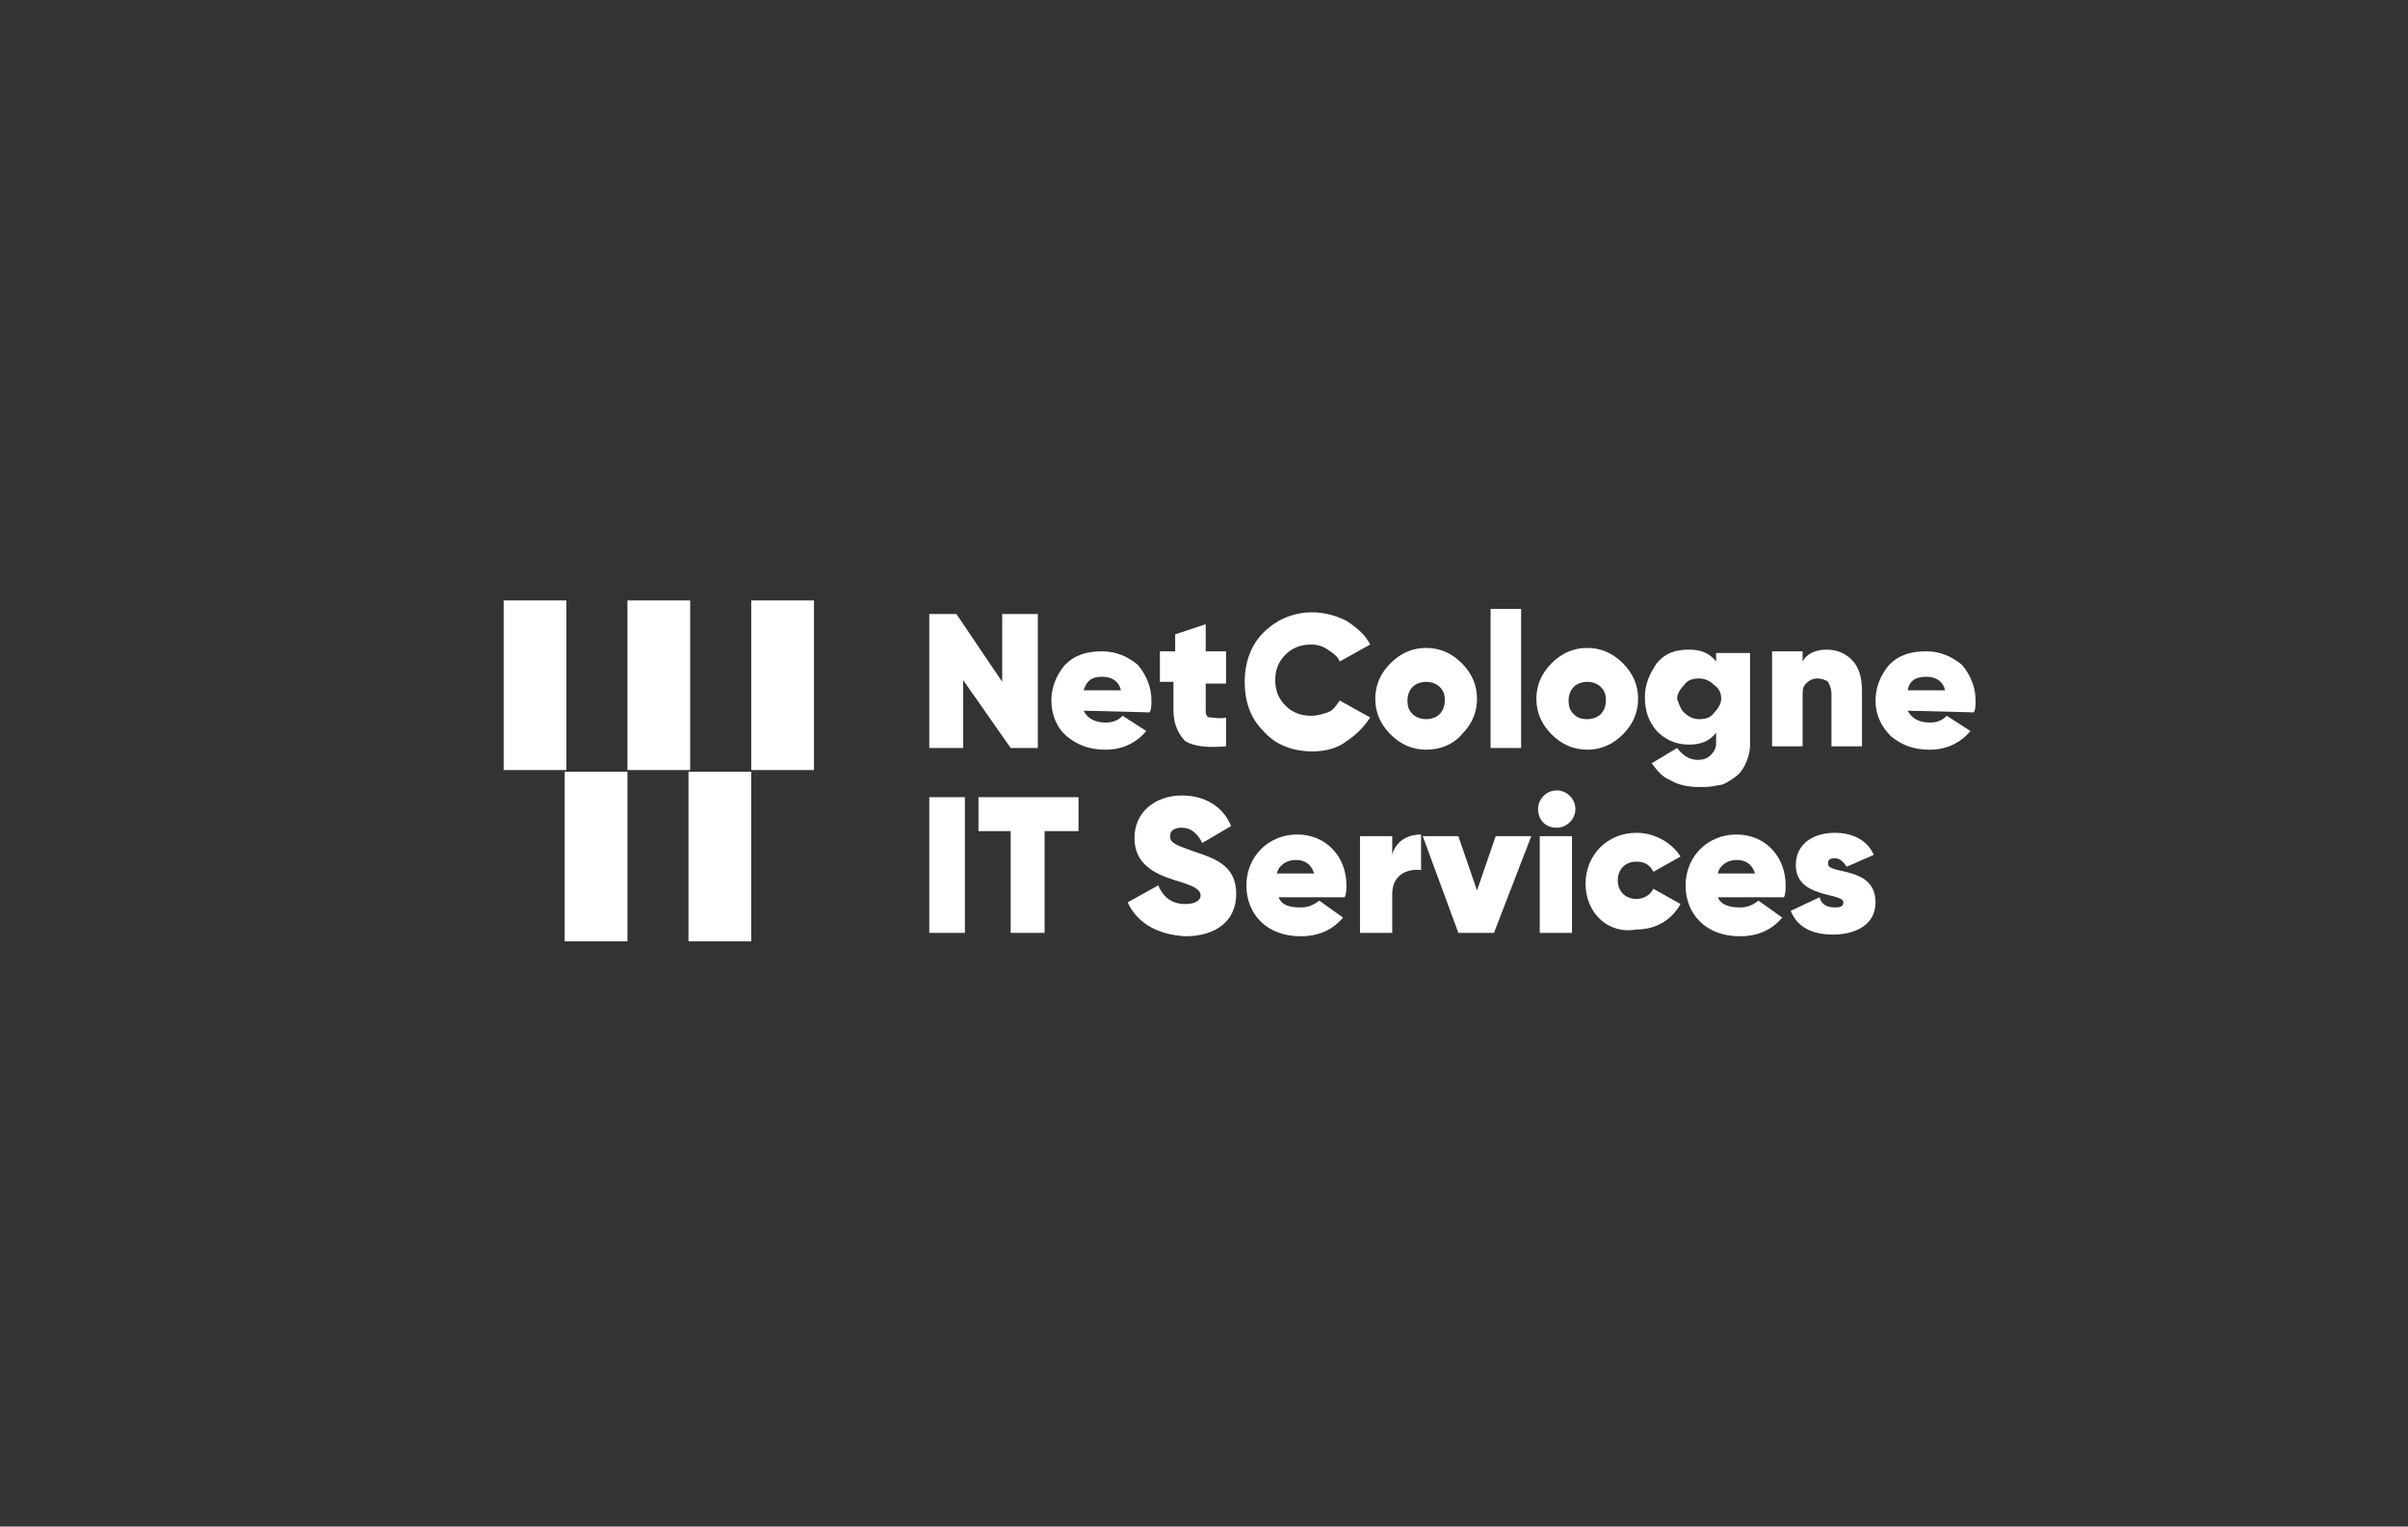 <?xml version="1.0" encoding="utf-8"?>
<!-- Generator: Adobe Illustrator 26.0.3, SVG Export Plug-In . SVG Version: 6.00 Build 0)  -->
<svg version="1.1" id="Ebene_1" xmlns="http://www.w3.org/2000/svg" xmlns:xlink="http://www.w3.org/1999/xlink" x="0px" y="0px"
	 viewBox="0 0 142 90" style="enable-background:new 0 0 142 90;" xml:space="preserve">
<rect x="0" y="0" width="142" height="90" fill="#333333" stroke="none"/>
<style type="text/css">
	.st0{fill:#FFFFFF;}
</style>
<rect x="40.6" y="45.5" class="st0" width="3.7" height="10"/>
<rect x="33.3" y="45.5" class="st0" width="3.7" height="10"/>
<rect x="44.3" y="35.4" class="st0" width="3.7" height="10"/>
<rect x="37" y="35.4" class="st0" width="3.7" height="10"/>
<rect x="29.7" y="35.4" class="st0" width="3.7" height="10"/>
<polygon class="st0" points="59.1,36.2 59.1,40.2 56.4,36.2 54.8,36.2 54.8,44.1 56.8,44.1 56.8,40.1 59.6,44.1 61.2,44.1 
	61.2,36.2 "/>
<path class="st0" d="M63.9,40.7h2.2c-0.1-0.5-0.5-0.8-1.1-0.8S64.1,40.1,63.9,40.7 M63.9,41.9c0.2,0.4,0.6,0.7,1.3,0.7
	c0.4,0,0.7-0.1,1-0.4l1.4,0.9c-0.6,0.7-1.4,1.1-2.4,1.1c-1,0-1.7-0.3-2.3-0.8S62,42.1,62,41.3c0-0.8,0.3-1.5,0.8-2.1
	c0.6-0.6,1.3-0.8,2.2-0.8c0.8,0,1.5,0.3,2.1,0.8c0.5,0.6,0.8,1.3,0.8,2.1c0,0.3,0,0.5-0.1,0.7L63.9,41.9L63.9,41.9z"/>
<path class="st0" d="M72.3,40.3h-1.2v1.6c0,0.3,0.1,0.4,0.3,0.4c0.2,0,0.5,0.1,0.9,0V44c-1.1,0.1-1.9,0-2.4-0.3
	c-0.4-0.4-0.7-1-0.7-1.8v-1.7h-0.8v-1.8h0.9v-1l1.8-0.6v1.6h1.2V40.3z"/>
<path class="st0" d="M77.4,44.3c-1.2,0-2.2-0.4-2.9-1.2c-0.8-0.8-1.1-1.8-1.1-2.9c0-1.2,0.4-2.2,1.1-2.9c0.8-0.8,1.8-1.2,2.9-1.2
	c0.7,0,1.4,0.2,2,0.5c0.6,0.4,1.1,0.8,1.4,1.4l-1.8,1c-0.1-0.3-0.4-0.5-0.7-0.7c-0.3-0.2-0.6-0.3-1-0.3c-0.6,0-1.1,0.2-1.5,0.6
	c-0.4,0.4-0.6,0.9-0.6,1.5c0,0.6,0.2,1.1,0.6,1.5c0.4,0.4,0.9,0.6,1.5,0.6c0.4,0,0.7-0.1,1-0.2c0.3-0.1,0.5-0.4,0.7-0.7l1.8,1
	c-0.4,0.6-0.8,1-1.4,1.4C78.9,44.1,78.2,44.3,77.4,44.3"/>
<path class="st0" d="M84.1,42.4c0.3,0,0.6-0.1,0.8-0.3c0.2-0.2,0.3-0.5,0.3-0.8c0-0.4-0.1-0.6-0.3-0.8c-0.2-0.2-0.5-0.3-0.8-0.3
	c-0.3,0-0.6,0.1-0.8,0.3c-0.2,0.2-0.3,0.5-0.3,0.8c0,0.4,0.1,0.6,0.3,0.8C83.5,42.3,83.8,42.4,84.1,42.4 M84.1,44.2
	c-0.8,0-1.5-0.3-2.1-0.9c-0.6-0.6-0.9-1.3-0.9-2.1c0-0.8,0.3-1.5,0.9-2.1c0.6-0.6,1.3-0.9,2.1-0.9s1.5,0.3,2.1,0.9
	c0.6,0.6,0.9,1.3,0.9,2.1c0,0.8-0.3,1.5-0.9,2.1C85.7,43.9,84.9,44.2,84.1,44.2"/>
<rect x="87.9" y="35.9" class="st0" width="1.8" height="8.2"/>
<path class="st0" d="M93.6,42.4c0.3,0,0.6-0.1,0.8-0.3c0.2-0.2,0.3-0.5,0.3-0.8c0-0.4-0.1-0.6-0.3-0.8c-0.2-0.2-0.5-0.3-0.8-0.3
	c-0.3,0-0.6,0.1-0.8,0.3s-0.3,0.5-0.3,0.8c0,0.4,0.1,0.6,0.3,0.8C93,42.3,93.2,42.4,93.6,42.4 M93.6,44.2c-0.8,0-1.5-0.3-2.1-0.9
	s-0.9-1.3-0.9-2.1c0-0.8,0.3-1.5,0.9-2.1s1.3-0.9,2.1-0.9s1.5,0.3,2.1,0.9s0.9,1.3,0.9,2.1c0,0.8-0.3,1.5-0.9,2.1
	C95.1,43.9,94.4,44.2,93.6,44.2"/>
<path class="st0" d="M99.3,42c0.2,0.2,0.5,0.4,0.9,0.4c0.4,0,0.7-0.1,0.9-0.4c0.2-0.2,0.4-0.5,0.4-0.8s-0.1-0.6-0.4-0.8
	c-0.2-0.2-0.5-0.4-0.9-0.4c-0.4,0-0.7,0.1-0.9,0.4c-0.2,0.2-0.4,0.5-0.4,0.8C99,41.5,99.1,41.8,99.3,42 M101.4,38.5h1.8v5.4
	c0,0.4-0.1,0.8-0.3,1.2c-0.2,0.4-0.4,0.6-0.7,0.8c-0.3,0.2-0.6,0.4-0.9,0.4c-0.4,0.1-0.7,0.1-1.1,0.1c-0.6,0-1.2-0.1-1.7-0.4
	c-0.5-0.2-0.8-0.6-1.1-1l1.5-0.9c0.3,0.4,0.7,0.7,1.2,0.7c0.4,0,0.6-0.1,0.8-0.3c0.2-0.2,0.3-0.4,0.3-0.7v-0.6
	c-0.4,0.5-0.9,0.7-1.6,0.7c-0.8,0-1.4-0.3-1.9-0.8c-0.5-0.6-0.7-1.2-0.7-2s0.3-1.4,0.7-2c0.5-0.6,1.1-0.8,1.9-0.8
	c0.7,0,1.2,0.2,1.6,0.7V38.5z"/>
<path class="st0" d="M107.7,38.3c0.6,0,1.1,0.2,1.5,0.6c0.4,0.4,0.6,1,0.6,1.8V44h-1.8v-3.1c0-0.3-0.1-0.5-0.2-0.7
	c-0.1-0.1-0.4-0.2-0.6-0.2c-0.3,0-0.5,0.1-0.7,0.3c-0.2,0.2-0.2,0.4-0.2,0.7v3h-1.8v-5.6h1.8V39C106.5,38.6,107,38.3,107.7,38.3"/>
<path class="st0" d="M112.5,40.7h2.2c-0.1-0.5-0.5-0.8-1.1-0.8S112.6,40.1,112.5,40.7 M112.5,41.9c0.2,0.4,0.6,0.7,1.3,0.7
	c0.4,0,0.7-0.1,1-0.4l1.4,0.9c-0.6,0.7-1.4,1.1-2.4,1.1c-1,0-1.7-0.3-2.3-0.8c-0.6-0.6-0.9-1.3-0.9-2.1c0-0.8,0.3-1.5,0.8-2.1
	c0.6-0.6,1.3-0.8,2.2-0.8c0.8,0,1.5,0.3,2.1,0.8c0.5,0.6,0.8,1.3,0.8,2.1c0,0.3,0,0.5-0.1,0.7L112.5,41.9L112.5,41.9z"/>
<rect x="54.8" y="47" class="st0" width="2.1" height="8"/>
<polygon class="st0" points="57.7,47 57.7,49 59.6,49 59.6,55 61.6,55 61.6,49 63.6,49 63.6,47 "/>
<path class="st0" d="M66.5,53.2l1.8-1c0.3,0.7,0.8,1.1,1.6,1.1c0.7,0,0.9-0.3,0.9-0.5c0-0.4-0.5-0.6-1.5-0.9c-1.3-0.4-2.4-1-2.4-2.5
	s1.2-2.5,2.8-2.5c1.3,0,2.4,0.6,2.9,1.8l-1.7,1c-0.3-0.6-0.7-0.9-1.2-0.9c-0.5,0-0.7,0.2-0.7,0.5c0,0.4,0.3,0.5,1.4,0.9
	c1.2,0.4,2.5,0.8,2.5,2.5c0,1.6-1.2,2.5-3,2.5C68.1,55.1,67,54.3,66.5,53.2"/>
<path class="st0" d="M77.5,51.5c-0.2-0.6-0.6-0.8-1.1-0.8c-0.5,0-1,0.3-1.1,0.8H77.5z M76.7,53.5c0.4,0,0.7-0.1,1.1-0.4l1.4,1
	c-0.6,0.7-1.4,1.1-2.5,1.1c-2,0-3.2-1.3-3.2-3c0-1.7,1.3-3,3-3c1.7,0,2.9,1.3,2.9,3c0,0.2,0,0.5-0.1,0.7h-3.9
	C75.6,53.4,76.1,53.5,76.7,53.5"/>
<path class="st0" d="M83.8,49.2v2.1c-0.7-0.1-1.7,0.2-1.7,1.4V55h-1.9v-5.7h1.9v1.1C82.3,49.6,83,49.2,83.8,49.2"/>
<polygon class="st0" points="88.2,49.3 87.1,52.5 86,49.3 83.9,49.3 86,55 88.1,55 90.3,49.3 "/>
<path class="st0" d="M90.8,49.3h1.9V55h-1.9V49.3z M90.7,47.7c0-0.6,0.5-1.1,1.1-1.1c0.6,0,1.1,0.5,1.1,1.1c0,0.6-0.5,1.1-1.1,1.1
	C91.1,48.8,90.7,48.3,90.7,47.7"/>
<path class="st0" d="M93.5,52.1c0-1.7,1.3-3,3-3c1.1,0,2.1,0.6,2.6,1.4l-1.6,0.9c-0.2-0.4-0.5-0.6-1-0.6c-0.7,0-1.1,0.5-1.1,1.1
	c0,0.7,0.5,1.1,1.1,1.1c0.4,0,0.8-0.2,1-0.6l1.6,0.9c-0.5,0.9-1.4,1.5-2.6,1.5C94.8,55.1,93.5,53.8,93.5,52.1"/>
<path class="st0" d="M103.5,51.5c-0.2-0.6-0.6-0.8-1.1-0.8c-0.5,0-1,0.3-1.1,0.8H103.5z M102.6,53.5c0.4,0,0.7-0.1,1.1-0.4l1.4,1
	c-0.6,0.7-1.4,1.1-2.5,1.1c-2,0-3.2-1.3-3.2-3c0-1.7,1.3-3,3-3c1.7,0,2.9,1.3,2.9,3c0,0.2,0,0.5-0.1,0.7h-3.9
	C101.5,53.4,102.1,53.5,102.6,53.5"/>
<path class="st0" d="M110.6,53.2c0,1.4-1.3,1.9-2.5,1.9c-1.2,0-2.1-0.4-2.5-1.4l1.7-0.8c0.1,0.4,0.4,0.6,0.9,0.6
	c0.4,0,0.5-0.1,0.5-0.3c0-0.6-2.8-0.2-2.8-2.2c0-1.3,1.1-1.9,2.3-1.9c1,0,1.9,0.4,2.3,1.3l-1.6,0.7c-0.2-0.3-0.4-0.5-0.7-0.5
	c-0.3,0-0.4,0.1-0.4,0.3C107.7,51.6,110.6,51,110.6,53.2"/>
</svg>
